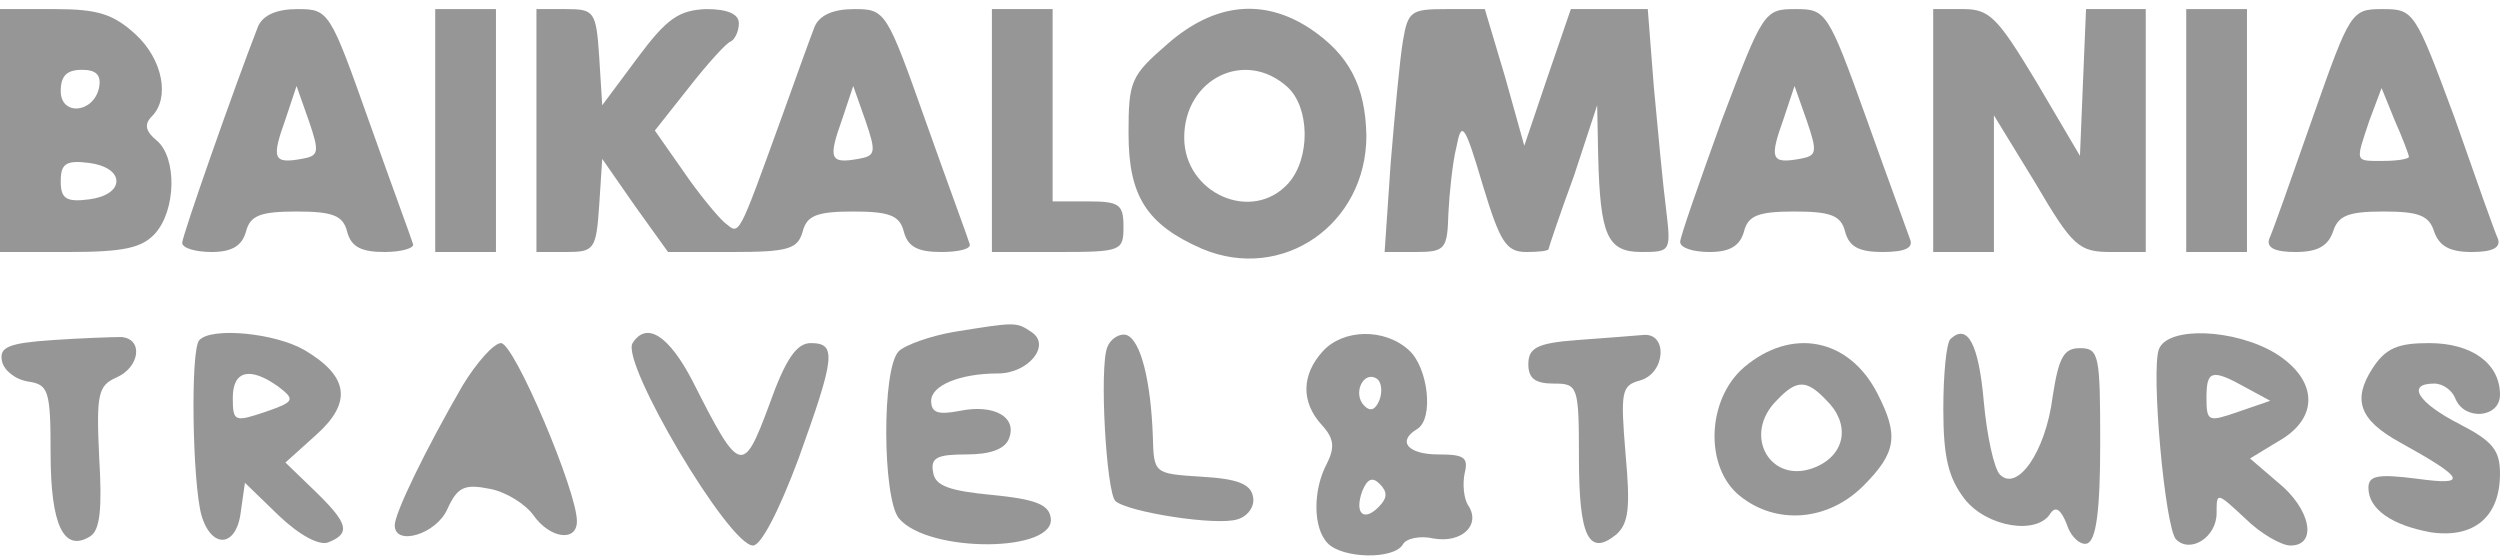 <?xml version="1.0" encoding="UTF-8"?> <svg xmlns="http://www.w3.org/2000/svg" width="247" height="55" viewBox="0 0 247 55" fill="none"> <path d="M0 12.898V24.898H6.8C12.2 24.898 14 24.498 15.3 23.098C17.4 20.798 17.5 15.598 15.5 13.898C14.4 12.998 14.2 12.298 15 11.498C16.8 9.698 16.1 5.898 13.4 3.398C11.2 1.398 9.7 0.898 5.4 0.898H0V12.898ZM9.8 8.598C9.3 11.198 6 11.498 6 8.998C6 7.498 6.6 6.898 8.1 6.898C9.5 6.898 10 7.398 9.8 8.598ZM11.5 17.898C11.5 18.798 10.4 19.498 8.8 19.698C6.5 19.998 6 19.598 6 17.898C6 16.198 6.5 15.798 8.8 16.098C10.4 16.298 11.5 16.998 11.5 17.898Z" fill="#969696"></path> <path d="M25.5 2.598C23.2 8.498 18 23.298 18 23.998C18 24.498 19.3 24.898 20.9 24.898C22.9 24.898 23.9 24.298 24.3 22.898C24.7 21.298 25.7 20.898 29.3 20.898C32.9 20.898 33.9 21.298 34.3 22.898C34.7 24.398 35.7 24.898 38 24.898C39.7 24.898 41 24.498 40.8 24.098C40.7 23.698 38.7 18.298 36.5 12.098C32.6 1.098 32.5 0.898 29.4 0.898C27.3 0.898 26 1.498 25.5 2.598ZM29.8 15.698C27 16.198 26.8 15.698 28.2 11.798L29.3 8.498L30.5 11.898C31.6 15.098 31.5 15.398 29.8 15.698Z" fill="#969696"></path> <path d="M43 12.898V24.898H46H49V12.898V0.898H46H43V12.898Z" fill="#969696"></path> <path d="M53 12.898V24.898H55.9C58.7 24.898 58.9 24.698 59.2 20.298L59.5 15.698L62.7 20.298L66 24.898H72.4C77.9 24.898 78.8 24.598 79.3 22.898C79.7 21.298 80.7 20.898 84.3 20.898C87.9 20.898 88.9 21.298 89.3 22.898C89.7 24.398 90.7 24.898 93 24.898C94.7 24.898 96 24.598 95.8 24.098C95.7 23.698 93.7 18.298 91.5 12.098C87.6 1.098 87.5 0.898 84.4 0.898C82.3 0.898 81 1.498 80.5 2.598C80.1 3.598 78.7 7.498 77.3 11.398C72.8 23.798 73.1 23.198 71.6 21.998C70.9 21.398 69 19.098 67.5 16.898L64.7 12.898L68.1 8.598C69.9 6.298 71.8 4.198 72.2 4.098C72.6 3.898 73 3.098 73 2.298C73 1.398 71.9 0.898 69.8 0.898C67.1 0.998 65.9 1.798 63 5.698L59.5 10.398L59.2 5.598C58.9 1.098 58.7 0.898 55.9 0.898H53V12.898ZM84.8 15.698C82 16.198 81.8 15.698 83.2 11.798L84.3 8.498L85.5 11.898C86.6 15.098 86.5 15.398 84.8 15.698Z" fill="#969696"></path> <path d="M98 12.898V24.898H104.5C110.8 24.898 111 24.798 111 22.398C111 20.198 110.6 19.898 107.5 19.898H104V10.398V0.898H101H98V12.898Z" fill="#969696"></path> <path d="M115.4 4.298C111.7 7.498 111.5 7.998 111.5 13.198C111.5 19.398 113.3 22.198 118.8 24.598C126.7 27.898 135 22.198 135 13.398C134.9 8.498 133.3 5.398 129.4 2.798C124.8 -0.202 120 0.298 115.4 4.298ZM127.2 8.598C129.4 10.598 129.5 15.598 127.3 18.098C123.7 22.098 117 19.098 117 13.598C117 7.798 123 4.798 127.2 8.598Z" fill="#969696"></path> <path d="M138.6 4.098C138.3 5.898 137.8 11.298 137.4 16.098L136.8 24.898H139.9C142.8 24.898 143 24.598 143.1 21.098C143.2 19.098 143.5 16.098 143.9 14.498C144.4 11.898 144.7 12.198 146.5 18.298C148.2 23.898 148.8 24.898 150.8 24.898C152 24.898 153 24.798 153 24.598C153 24.498 154.1 21.198 155.5 17.398L157.8 10.398L157.9 15.398C158.1 23.298 158.8 24.898 162.2 24.898C165.1 24.898 165.1 24.798 164.6 20.598C164.3 18.298 163.8 12.898 163.4 8.598L162.8 0.898H159H155.2L152.9 7.598L150.6 14.398L148.7 7.598L146.7 0.898H142.9C139.4 0.898 139.1 1.098 138.6 4.098Z" fill="#969696"></path> <path d="M170.1 11.898C167.9 17.998 166 23.398 166 23.898C166 24.498 167.3 24.898 168.9 24.898C170.9 24.898 171.9 24.298 172.3 22.898C172.7 21.298 173.7 20.898 177.3 20.898C180.9 20.898 181.9 21.298 182.3 22.898C182.7 24.398 183.7 24.898 186 24.898C188.2 24.898 189.1 24.498 188.7 23.598C188.5 22.998 186.5 17.598 184.4 11.698C180.6 1.098 180.4 0.898 177.4 0.898C174.3 0.898 174.2 1.098 170.1 11.898ZM177.8 15.698C175 16.198 174.8 15.698 176.2 11.798L177.3 8.498L178.5 11.898C179.6 15.098 179.5 15.398 177.8 15.698Z" fill="#969696"></path> <path d="M191 12.898V24.898H194H197V18.098V11.398L201.1 18.098C204.8 24.398 205.4 24.898 208.6 24.898H212V12.898V0.898H209H206.1L205.8 8.098L205.5 15.398L201.2 8.098C197.4 1.798 196.6 0.898 194 0.898H191V12.898Z" fill="#969696"></path> <path d="M216 12.898V24.898H219H222V12.898V0.898H219H216V12.898Z" fill="#969696"></path> <path d="M228.5 11.598C226.4 17.598 224.5 22.998 224.2 23.598C223.9 24.498 224.8 24.898 226.8 24.898C229 24.898 230 24.298 230.5 22.898C231 21.298 232 20.898 235.5 20.898C239 20.898 240 21.298 240.5 22.898C241 24.298 242 24.898 244.2 24.898C246.2 24.898 247.1 24.498 246.8 23.598C246.5 22.998 244.6 17.598 242.5 11.598C238.6 1.098 238.5 0.898 235.4 0.898C232.3 0.898 232.2 1.098 228.5 11.598ZM238 15.498C238 15.698 236.9 15.898 235.5 15.898C232.6 15.898 232.7 16.098 234.1 11.898L235.3 8.698L236.6 11.898C237.4 13.698 238 15.298 238 15.498Z" fill="#969696"></path> <path d="M94.2 32.798C91.9 33.198 89.4 34.098 88.8 34.698C87.1 36.398 87.2 49.198 88.8 51.198C91.7 54.698 104.5 54.598 103.8 51.098C103.6 49.798 102.1 49.298 98 48.898C93.8 48.498 92.4 47.998 92.2 46.698C91.9 45.198 92.6 44.898 95.5 44.898C97.8 44.898 99.3 44.398 99.7 43.298C100.5 41.198 98.2 39.898 94.8 40.598C92.7 40.998 92 40.798 92 39.598C92 38.098 94.8 36.898 98.6 36.898C101.6 36.898 103.9 34.098 101.9 32.798C100.4 31.798 100.4 31.798 94.2 32.798Z" fill="#969696"></path> <path d="M5.2 33.599C0.8 33.898 -0.1 34.298 0.2 35.699C0.4 36.599 1.5 37.498 2.8 37.699C4.8 37.998 5 38.599 5 44.798C5 51.898 6.3 54.599 8.9 52.998C9.9 52.398 10.1 50.199 9.8 45.199C9.5 38.898 9.7 38.099 11.5 37.298C13.8 36.298 14.2 33.498 12 33.298C11.2 33.298 8.1 33.398 5.2 33.599Z" fill="#969696"></path> <path d="M19.7 33.599C18.8 34.398 19 47.599 19.9 50.898C20.9 54.298 23.4 54.099 23.8 50.498L24.2 47.699L27.5 50.898C29.6 52.898 31.5 53.898 32.4 53.599C34.7 52.699 34.4 51.699 31.1 48.498L28.2 45.699L31.2 42.998C34.8 39.798 34.5 37.199 30.1 34.599C27.2 32.898 20.9 32.298 19.7 33.599ZM27.5 38.199C29.2 39.498 29.1 39.699 26.2 40.699C23.2 41.699 23 41.699 23 39.298C23 36.599 24.7 36.199 27.5 38.199Z" fill="#969696"></path> <path d="M62.5 33.898C61.3 35.798 72 53.898 74.4 53.898C75.2 53.898 77 50.398 78.9 45.298C82.5 35.298 82.7 33.898 80.1 33.898C78.7 33.898 77.6 35.498 76 39.998C73.4 46.998 73.1 46.898 68.4 37.598C66.1 33.198 63.9 31.698 62.5 33.898Z" fill="#969696"></path> <path d="M109.4 34.298C108.6 36.298 109.3 48.598 110.2 49.498C111.4 50.598 120.3 51.998 122.3 51.298C123.3 50.998 124 49.998 123.8 49.098C123.6 47.798 122.2 47.298 118.7 47.098C114 46.798 114 46.798 113.9 43.098C113.7 37.598 112.7 33.598 111.3 33.098C110.6 32.898 109.7 33.498 109.4 34.298Z" fill="#969696"></path> <path d="M130.7 34.698C128.6 36.998 128.5 39.698 130.6 41.998C131.8 43.298 131.9 44.198 131.1 45.798C129.7 48.398 129.7 52.198 131.2 53.698C132.7 55.198 137.7 55.298 138.6 53.798C138.9 53.198 140.3 52.898 141.6 53.198C144.4 53.698 146.3 51.898 145.1 49.998C144.6 49.298 144.5 47.798 144.7 46.798C145.1 45.198 144.7 44.898 142.1 44.898C139.1 44.898 138 43.598 140 42.398C141.7 41.398 141.1 36.298 139.2 34.598C136.8 32.398 132.7 32.498 130.7 34.698ZM136.3 39.498C135.9 40.498 135.4 40.698 134.8 40.098C133.6 38.898 134.7 36.598 136 37.398C136.5 37.698 136.6 38.698 136.3 39.498ZM136.2 50.098C134.7 51.598 133.8 50.698 134.6 48.498C135.1 47.298 135.6 47.098 136.3 47.798C137.1 48.598 137.1 49.198 136.2 50.098Z" fill="#969696"></path> <path d="M155.8 33.599C151.8 33.898 151 34.398 151 35.998C151 37.398 151.7 37.898 153.5 37.898C155.9 37.898 156 38.099 156 45.298C156 53.099 157 54.998 159.7 52.798C160.9 51.699 161.1 50.199 160.6 44.798C160.1 38.699 160.2 38.099 162 37.599C164.6 36.898 164.8 32.798 162.3 33.099C161.3 33.199 158.4 33.398 155.8 33.599Z" fill="#969696"></path> <path d="M192.7 33.498C192.3 33.898 192 36.998 192 40.398C192 45.199 192.5 47.199 194.1 49.298C196.3 52.099 201.3 52.898 202.6 50.699C203.1 49.998 203.6 50.298 204.2 51.798C204.6 53.099 205.6 53.898 206.2 53.699C207.1 53.398 207.5 50.498 207.5 43.798C207.5 35.099 207.4 34.398 205.5 34.398C203.9 34.398 203.4 35.298 202.8 39.199C202.1 44.699 199.3 48.599 197.6 46.898C197 46.298 196.3 42.998 196 39.699C195.5 33.998 194.4 31.898 192.7 33.498Z" fill="#969696"></path> <path d="M213.3 34.498C212.5 36.598 213.9 52.198 215 53.298C216.4 54.698 219 53.098 219 50.698C219 48.598 219 48.598 221.8 51.198C223.3 52.698 225.4 53.898 226.3 53.898C229 53.898 228.3 50.298 225.1 47.698L222.3 45.298L225.1 43.598C229.2 41.298 229 37.498 224.8 34.898C220.8 32.498 214.2 32.198 213.3 34.498ZM221.9 38.298L224.3 39.598L221.1 40.698C218.2 41.698 218 41.698 218 39.298C218 36.598 218.5 36.398 221.9 38.298Z" fill="#969696"></path> <path d="M45.7 38.098C42 44.498 39 50.698 39 51.898C39 53.998 43.1 52.798 44.2 50.298C45.2 48.098 45.9 47.798 48.4 48.298C50 48.598 51.9 49.798 52.7 50.898C54.3 53.198 57 53.598 57 51.498C57 48.498 50.8 33.898 49.5 33.898C48.8 33.898 47.1 35.798 45.7 38.098Z" fill="#969696"></path> <path d="M172.3 36.298C168.6 39.498 168.4 46.198 171.9 48.998C175.5 51.898 180.6 51.498 184.1 47.998C187.4 44.698 187.6 42.998 185.5 38.898C182.7 33.398 177 32.298 172.3 36.298ZM180.4 39.498C182.8 41.798 182.4 44.798 179.5 46.098C175 48.098 172 42.998 175.6 39.498C177.5 37.498 178.5 37.498 180.4 39.498Z" fill="#969696"></path> <path d="M234.4 36.398C232.4 39.498 233.1 41.498 237.1 43.698C243.6 47.298 243.9 47.998 238.8 47.298C234.9 46.798 234 46.998 234 48.198C234 50.298 236.3 51.898 240.2 52.598C244.4 53.198 247 51.098 247 46.798C247 44.498 246.3 43.598 243 41.898C238.9 39.798 237.7 37.898 240.5 37.898C241.4 37.898 242.3 38.598 242.6 39.398C243.5 41.598 247 41.298 247 38.998C247 35.898 244.2 33.898 240 33.898C236.9 33.898 235.7 34.398 234.4 36.398Z" fill="#969696"></path> </svg> 